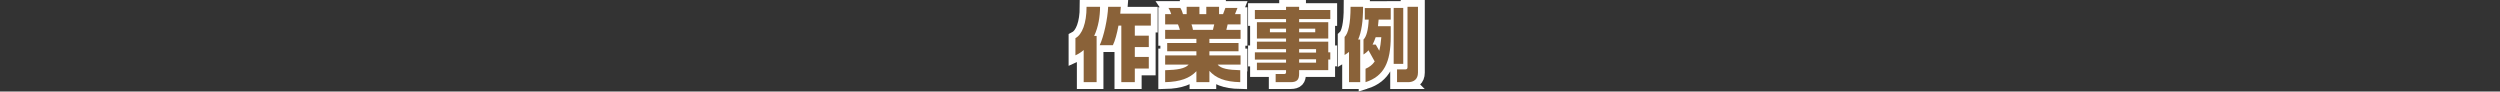 <?xml version="1.0" encoding="UTF-8"?>
<svg id="uuid-2dc99f69-4fa1-4b35-b163-b9b9d5bea1e5" data-name="レイヤー_2" xmlns="http://www.w3.org/2000/svg" viewBox="0 0 1100 40.267">
  <rect x="0" y="0" width="1100" height="40.267" fill="#333333" stroke="none"/>
  <g id="uuid-760b54b3-022d-4459-9276-c913230ada17" data-name="レイヤー_2">
    <g>
      <g>
        <g>
          <path d="M481.431,15.815h1.08v20.337h-5.687v-14.146c-1.044.935-2.268,1.728-3.636,2.34v-7.559c2.952-1.548,4.896-6.587,4.896-13.787h5.939c0,4.32-.756,8.891-2.591,12.815ZM499.32,11.279v4.427h6.155v5.003h-6.155v4.356h6.155v5.075h-6.155v6.011h-5.939V11.279h-1.26c-.648,3.491-1.512,6.731-2.448,8.602h-5.795c1.799-3.852,3.491-11.59,3.708-16.882h5.579c-.072.972-.144,2.016-.252,3.024h13.462v5.255h-7.055Z" style="fill: #0071be;"/>
          <path d="M535.702,28.413c1.584,1.8,4.607,2.339,10.007,2.483v5.255c-6.767-.144-10.799-1.835-13.57-4.967v4.967h-5.723v-4.823c-2.88,3.06-7.091,4.679-13.751,4.823v-5.255c5.399-.144,8.711-.684,10.367-2.483h-10.367v-4.032h13.751v-1.835h-12.851v-3.636h12.851v-1.8h-13.751v-3.959h6.479c-.216-.792-.468-1.584-.828-2.412h-5.651v-4.536h2.664c-.252-.935-.684-1.908-1.224-2.7h5.255c.54.828.9,1.764,1.152,2.7h1.62v-3.204h5.615v3.204h3.024v-3.204h5.615v3.204h1.764l1.008-2.7h5.327l-1.08,2.7h2.448v4.536h-5.688l-.576,2.412h6.263v3.959h-13.714v1.8h12.815v3.636h-12.815v1.835h13.714v4.032h-10.151ZM524.255,10.739c.288.72.504,1.548.648,2.412h8.783l.576-2.412h-10.007Z" style="fill: #0071be;"/>
          <path d="M584.431,26.181v4.68h-12.815v1.583c0,2.52-.864,3.708-3.744,3.708h-6.587v-3.6h3.887c.36,0,.684-.288.684-.612v-1.08h-12.815v-3.276h12.815v-1.368h-13.714v-3.204h13.714v-1.404h-12.815v-3.276h12.815v-1.368h-12.815v-7.199h12.815v-1.368h-13.714v-3.996h13.714v-1.404h5.759v1.404h13.714v3.996h-13.714v1.368h12.815v7.199h-12.815v1.368h12.815v4.68h.9v3.167h-.9ZM565.857,12.611h-7.091v1.584h7.091v-1.584ZM578.707,12.611h-7.091v1.584h7.091v-1.584ZM579.067,21.61h-7.451v1.548h7.451v-1.548ZM579.067,26.073h-7.451v1.512h7.451v-1.512Z" style="fill: #0071be;"/>
          <path d="M597.595,17.398h.9v18.753h-4.931v-13.318c-.576.468-1.224.936-1.944,1.368v-7.955c1.584-1.476,2.627-5.688,2.627-13.247h5.507c0,6.479-.72,11.051-2.16,14.398ZM600.835,36.152v-5.903c1.656-.684,2.988-1.691,4.032-3.204l-2.736-4.931c-.612.756-1.368,1.332-2.196,1.872v-6.587c1.296-1.26,2.088-4.211,2.304-8.783h-1.728V3.54h11.41v5.075h-5.327c-.072,1.008-.18,1.98-.288,2.916h5.615v4.571c0,11.374-3.023,17.458-11.086,20.049ZM605.298,16.355c-.396,1.224-.864,2.268-1.368,3.275h1.404l1.548,2.7c.432-1.692.72-3.671.9-5.975h-2.484ZM613.217,28.089V3.504h4.211v24.585h-4.211ZM619.625,36.152h-4.931v-5.615h3.708c.432,0,.9-.216.9-.864V3h4.607v28.977c0,2.952-1.944,4.175-4.284,4.175Z" style="fill: #0071be;"/>
        </g>
        <g>
          <path d="M481.431,15.815h1.08v20.337h-5.687v-14.146c-1.044.935-2.268,1.728-3.636,2.34v-7.559c2.952-1.548,4.896-6.587,4.896-13.787h5.939c0,4.32-.756,8.891-2.591,12.815ZM499.32,11.279v4.427h6.155v5.003h-6.155v4.356h6.155v5.075h-6.155v6.011h-5.939V11.279h-1.26c-.648,3.491-1.512,6.731-2.448,8.602h-5.795c1.799-3.852,3.491-11.59,3.708-16.882h5.579c-.072.972-.144,2.016-.252,3.024h13.462v5.255h-7.055Z" style="fill: none; stroke: #fff; stroke-miterlimit: 10; stroke-width: 6px;"/>
          <path d="M535.702,28.413c1.584,1.8,4.607,2.339,10.007,2.483v5.255c-6.767-.144-10.799-1.835-13.57-4.967v4.967h-5.723v-4.823c-2.88,3.06-7.091,4.679-13.751,4.823v-5.255c5.399-.144,8.711-.684,10.367-2.483h-10.367v-4.032h13.751v-1.835h-12.851v-3.636h12.851v-1.8h-13.751v-3.959h6.479c-.216-.792-.468-1.584-.828-2.412h-5.651v-4.536h2.664c-.252-.935-.684-1.908-1.224-2.7h5.255c.54.828.9,1.764,1.152,2.7h1.62v-3.204h5.615v3.204h3.024v-3.204h5.615v3.204h1.764l1.008-2.7h5.327l-1.08,2.7h2.448v4.536h-5.688l-.576,2.412h6.263v3.959h-13.714v1.8h12.815v3.636h-12.815v1.835h13.714v4.032h-10.151ZM524.255,10.739c.288.72.504,1.548.648,2.412h8.783l.576-2.412h-10.007Z" style="fill: none; stroke: #fff; stroke-miterlimit: 10; stroke-width: 6px;"/>
          <path d="M584.431,26.181v4.68h-12.815v1.583c0,2.52-.864,3.708-3.744,3.708h-6.587v-3.6h3.887c.36,0,.684-.288.684-.612v-1.08h-12.815v-3.276h12.815v-1.368h-13.714v-3.204h13.714v-1.404h-12.815v-3.276h12.815v-1.368h-12.815v-7.199h12.815v-1.368h-13.714v-3.996h13.714v-1.404h5.759v1.404h13.714v3.996h-13.714v1.368h12.815v7.199h-12.815v1.368h12.815v4.68h.9v3.167h-.9ZM565.857,12.611h-7.091v1.584h7.091v-1.584ZM578.707,12.611h-7.091v1.584h7.091v-1.584ZM579.067,21.61h-7.451v1.548h7.451v-1.548ZM579.067,26.073h-7.451v1.512h7.451v-1.512Z" style="fill: none; stroke: #fff; stroke-miterlimit: 10; stroke-width: 6px;"/>
          <path d="M597.595,17.398h.9v18.753h-4.931v-13.318c-.576.468-1.224.936-1.944,1.368v-7.955c1.584-1.476,2.627-5.688,2.627-13.247h5.507c0,6.479-.72,11.051-2.16,14.398ZM600.835,36.152v-5.903c1.656-.684,2.988-1.691,4.032-3.204l-2.736-4.931c-.612.756-1.368,1.332-2.196,1.872v-6.587c1.296-1.26,2.088-4.211,2.304-8.783h-1.728V3.54h11.41v5.075h-5.327c-.072,1.008-.18,1.98-.288,2.916h5.615v4.571c0,11.374-3.023,17.458-11.086,20.049ZM605.298,16.355c-.396,1.224-.864,2.268-1.368,3.275h1.404l1.548,2.7c.432-1.692.72-3.671.9-5.975h-2.484ZM613.217,28.089V3.504h4.211v24.585h-4.211ZM619.625,36.152h-4.931v-5.615h3.708c.432,0,.9-.216.9-.864V3h4.607v28.977c0,2.952-1.944,4.175-4.284,4.175Z" style="fill: none; stroke: #fff; stroke-miterlimit: 10; stroke-width: 6px;"/>
        </g>
        <g>
          <path d="M481.431,15.815h1.08v20.337h-5.687v-14.146c-1.044.935-2.268,1.728-3.636,2.34v-7.559c2.952-1.548,4.896-6.587,4.896-13.787h5.939c0,4.32-.756,8.891-2.591,12.815ZM499.32,11.279v4.427h6.155v5.003h-6.155v4.356h6.155v5.075h-6.155v6.011h-5.939V11.279h-1.26c-.648,3.491-1.512,6.731-2.448,8.602h-5.795c1.799-3.852,3.491-11.59,3.708-16.882h5.579c-.072.972-.144,2.016-.252,3.024h13.462v5.255h-7.055Z" style="fill: #8a6239;"/>
          <path d="M535.702,28.413c1.584,1.8,4.607,2.339,10.007,2.483v5.255c-6.767-.144-10.799-1.835-13.57-4.967v4.967h-5.723v-4.823c-2.88,3.06-7.091,4.679-13.751,4.823v-5.255c5.399-.144,8.711-.684,10.367-2.483h-10.367v-4.032h13.751v-1.835h-12.851v-3.636h12.851v-1.8h-13.751v-3.959h6.479c-.216-.792-.468-1.584-.828-2.412h-5.651v-4.536h2.664c-.252-.935-.684-1.908-1.224-2.7h5.255c.54.828.9,1.764,1.152,2.7h1.62v-3.204h5.615v3.204h3.024v-3.204h5.615v3.204h1.764l1.008-2.7h5.327l-1.08,2.7h2.448v4.536h-5.688l-.576,2.412h6.263v3.959h-13.714v1.8h12.815v3.636h-12.815v1.835h13.714v4.032h-10.151ZM524.255,10.739c.288.72.504,1.548.648,2.412h8.783l.576-2.412h-10.007Z" style="fill: #8a6239;"/>
          <path d="M584.431,26.181v4.68h-12.815v1.583c0,2.52-.864,3.708-3.744,3.708h-6.587v-3.6h3.887c.36,0,.684-.288.684-.612v-1.08h-12.815v-3.276h12.815v-1.368h-13.714v-3.204h13.714v-1.404h-12.815v-3.276h12.815v-1.368h-12.815v-7.199h12.815v-1.368h-13.714v-3.996h13.714v-1.404h5.759v1.404h13.714v3.996h-13.714v1.368h12.815v7.199h-12.815v1.368h12.815v4.68h.9v3.167h-.9ZM565.857,12.611h-7.091v1.584h7.091v-1.584ZM578.707,12.611h-7.091v1.584h7.091v-1.584ZM579.067,21.61h-7.451v1.548h7.451v-1.548ZM579.067,26.073h-7.451v1.512h7.451v-1.512Z" style="fill: #8a6239;"/>
          <path d="M597.595,17.398h.9v18.753h-4.931v-13.318c-.576.468-1.224.936-1.944,1.368v-7.955c1.584-1.476,2.627-5.688,2.627-13.247h5.507c0,6.479-.72,11.051-2.16,14.398ZM600.835,36.152v-5.903c1.656-.684,2.988-1.691,4.032-3.204l-2.736-4.931c-.612.756-1.368,1.332-2.196,1.872v-6.587c1.296-1.26,2.088-4.211,2.304-8.783h-1.728V3.54h11.41v5.075h-5.327c-.072,1.008-.18,1.98-.288,2.916h5.615v4.571c0,11.374-3.023,17.458-11.086,20.049ZM605.298,16.355c-.396,1.224-.864,2.268-1.368,3.275h1.404l1.548,2.7c.432-1.692.72-3.671.9-5.975h-2.484ZM613.217,28.089V3.504h4.211v24.585h-4.211ZM619.625,36.152h-4.931v-5.615h3.708c.432,0,.9-.216.9-.864V3h4.607v28.977c0,2.952-1.944,4.175-4.284,4.175Z" style="fill: #8a6239;"/>
        </g>
      </g>
      <rect y="14.416" width="1100" height="18" style="fill: none;"/>
    </g>
  </g>
</svg>